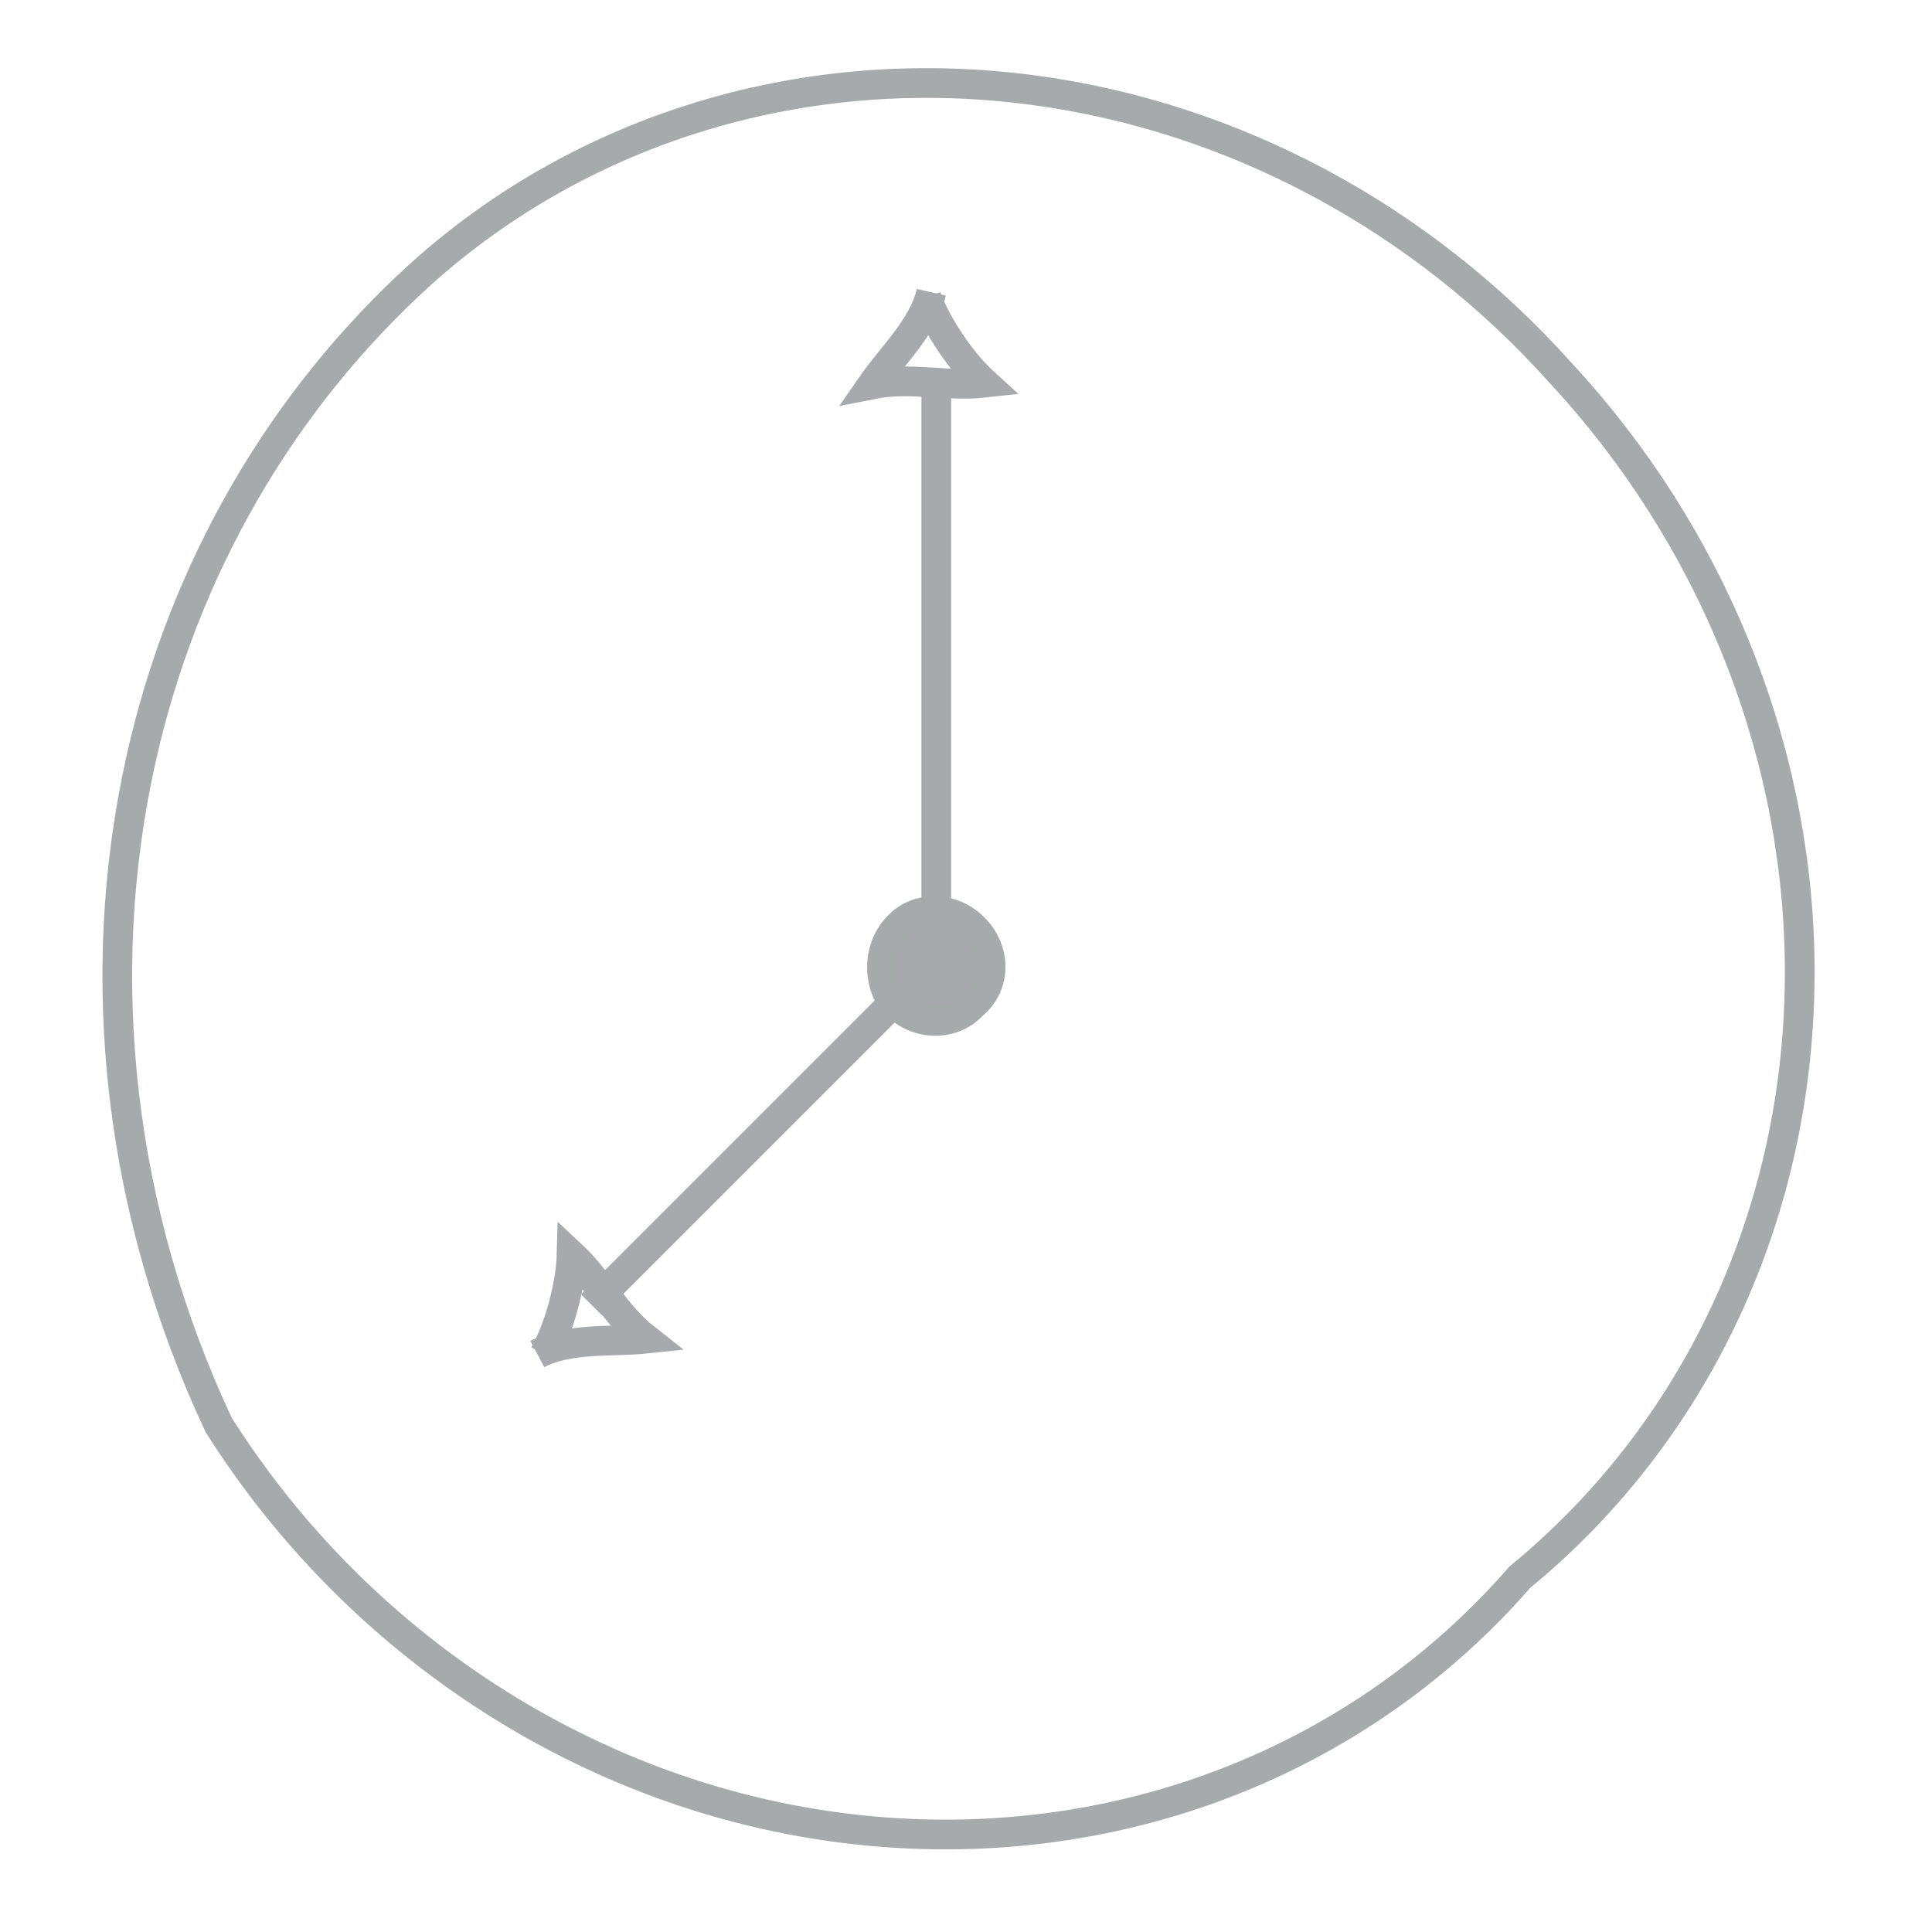 <?xml version="1.0" encoding="utf-8"?>
<!-- Generator: Adobe Illustrator 16.0.4, SVG Export Plug-In . SVG Version: 6.00 Build 0)  -->
<!DOCTYPE svg PUBLIC "-//W3C//DTD SVG 1.1//EN" "http://www.w3.org/Graphics/SVG/1.1/DTD/svg11.dtd">
<svg version="1.1" id="Layer_1" xmlns="http://www.w3.org/2000/svg" xmlns:xlink="http://www.w3.org/1999/xlink" x="0px" y="0px"
	 width="65px" height="65px" viewBox="0 0 65 65" enable-background="new 0 0 65 65" xml:space="preserve">
<g>
	<defs>
		
			<rect id="SVGID_1_" x="0.234" y="1.03" transform="matrix(-0.763 0.646 -0.646 -0.763 76.411 36.568)" width="62.532" height="62.531"/>
	</defs>
	<clipPath id="SVGID_2_">
		<use xlink:href="#SVGID_1_"  overflow="visible"/>
	</clipPath>
	<g clip-path="url(#SVGID_2_)">
		<defs>
			<rect id="SVGID_3_" x="-608.277" y="-515.068" width="1249.748" height="937.31"/>
		</defs>
		<clipPath id="SVGID_4_">
			<use xlink:href="#SVGID_3_"  overflow="visible"/>
		</clipPath>
		<path clip-path="url(#SVGID_4_)" fill="none" stroke="#A7AAAA" d="M14.155,9.222c-4.713,4.279-7.985,9.947-9.408,16.307
			c-1.653,7.385-0.732,15.285,2.61,22.412c4.295,6.789,11.138,11.588,18.81,13.193c9.439,1.967,18.886-1.086,24.971-8.076
			c6.121-5.021,9.565-12.662,9.407-20.891c-0.139-7.169-3.011-14.19-8.019-19.597c-4.664-5.223-10.98-8.621-17.704-9.529
			C27.188,2.004,19.682,4.251,14.155,9.222z"/>
	</g>
</g>
<line fill="none" stroke="#A7A9AC" stroke-miterlimit="10" x1="31.5" y1="12.667" x2="31.5" y2="32.295"/>
<line fill="none" stroke="#A7A9AC" stroke-miterlimit="10" x1="31.5" y1="32.295" x2="19.898" y2="43.897"/>
<g>
	<defs>
		<polygon id="SVGID_5_" points="15.397,31.696 34.878,15.667 51.389,34.583 31.908,50.612 		"/>
	</defs>
	<clipPath id="SVGID_6_">
		<use xlink:href="#SVGID_5_"  overflow="visible"/>
	</clipPath>
	<g clip-path="url(#SVGID_6_)">
		<defs>
			<rect id="SVGID_7_" x="-227.868" y="-183.889" width="510.349" height="371.638"/>
		</defs>
		<clipPath id="SVGID_8_">
			<use xlink:href="#SVGID_7_"  overflow="visible"/>
		</clipPath>
		<path clip-path="url(#SVGID_8_)" fill="#A7A9AC" stroke="#A7AAAA" d="M30.331,31.055c-0.305,0.268-0.516,0.624-0.607,1.023
			c-0.107,0.463-0.047,0.959,0.168,1.406c0.277,0.426,0.72,0.727,1.215,0.827c0.61,0.123,1.22-0.067,1.613-0.507
			c0.395-0.314,0.618-0.794,0.607-1.311c-0.009-0.45-0.194-0.89-0.518-1.229c-0.301-0.328-0.709-0.541-1.144-0.598
			C31.173,30.603,30.688,30.743,30.331,31.055z"/>
	</g>
</g>
<path fill="none" stroke="#A7A9AC" stroke-miterlimit="10" d="M31.333,9.833c-0.269,1.175-1.321,2.143-1.983,3.096
	c1.289-0.257,2.506,0.089,3.758-0.051c-0.711-0.646-1.561-1.845-1.941-2.878"/>
<path fill="none" stroke="#A7A9AC" stroke-miterlimit="10" d="M18.078,45.555c1.066-0.562,2.487-0.396,3.641-0.516
	c-1.035-0.811-1.567-1.958-2.489-2.816c-0.027,0.961-0.381,2.388-0.917,3.35"/>
</svg>
